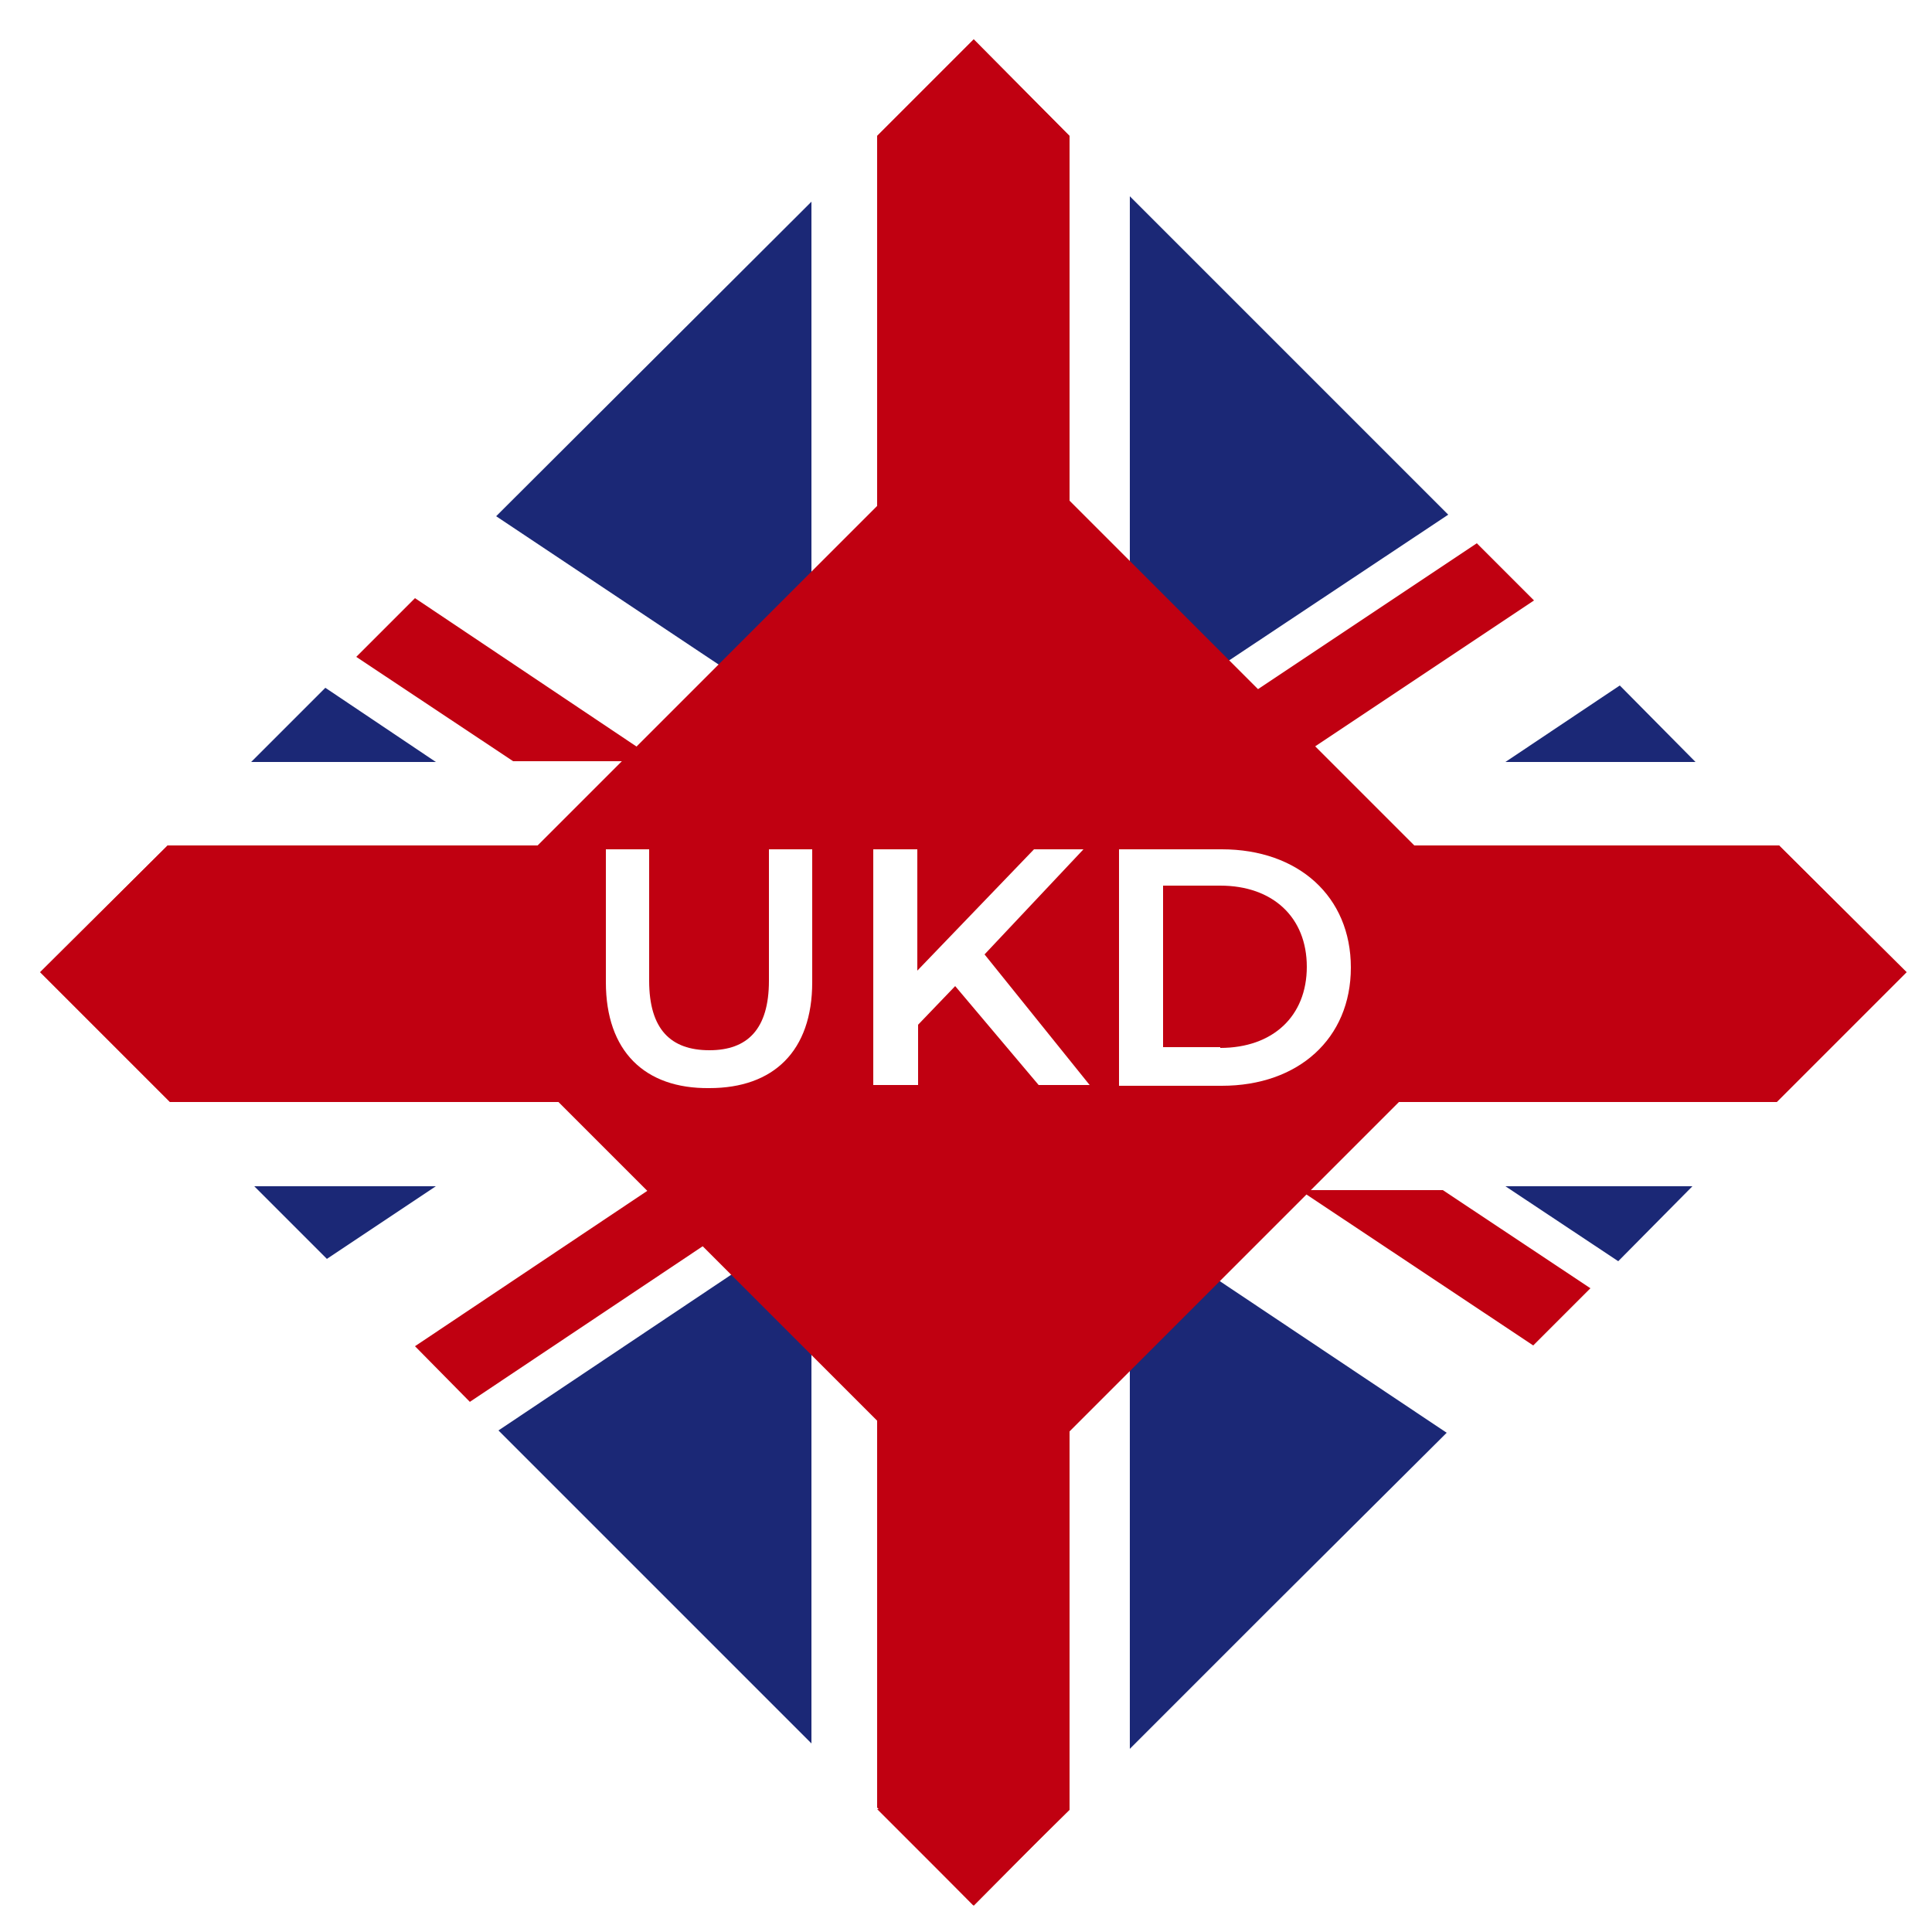 <?xml version="1.0" encoding="utf-8"?>
<!-- Generator: Adobe Illustrator 28.5.0, SVG Export Plug-In . SVG Version: 9.03 Build 54727)  -->
<svg version="1.1" id="Laag_1" xmlns="http://www.w3.org/2000/svg" xmlns:xlink="http://www.w3.org/1999/xlink" x="0px" y="0px"
	 width="250px" height="250px" viewBox="0 0 250 250" enable-background="new 0 0 250 250" xml:space="preserve">
<rect x="-2427.9" y="-375" fill="#FFFFFF" width="3099.2" height="1379.7"/>
<line fill="none" x1="105" y1="26.1" x2="113.5" y2="17.6"/>
<line fill="none" x1="53.7" y1="77.4" x2="64.2" y2="66.8"/>
<line fill="none" x1="209.4" y1="163.2" x2="205.8" y2="166.7"/>
<line fill="none" x1="198.4" y1="174.1" x2="187.2" y2="185.4"/>
<line fill="none" x1="53.7" y1="174.2" x2="42.3" y2="162.9"/>
<line fill="none" x1="21.7" y1="109.4" x2="32.5" y2="98.6"/>
<line fill="none" x1="42.1" y1="89" x2="46.1" y2="85"/>
<line fill="none" x1="32.9" y1="153.5" x2="22" y2="142.6"/>
<line fill="none" x1="229.9" y1="142.6" x2="219" y2="153.5"/>
<line fill="none" x1="198.5" y1="77.7" x2="209.6" y2="88.7"/>
<line fill="none" x1="219.4" y1="98.6" x2="230.2" y2="109.4"/>
<line fill="none" x1="64.5" y1="185.1" x2="60.8" y2="181.4"/>
<line fill="none" x1="187.4" y1="66.6" x2="191.1" y2="70.3"/>
<line fill="none" x1="138.4" y1="17.6" x2="146.2" y2="25.4"/>
<polyline fill="#C00011" points="138.4,234.1 126,246.6 113.5,234.1 "/>
<polyline fill="#C00011" points="113.5,17.6 126,5.1 138.4,17.6 "/>
<polyline fill="#C00011" points="22,142.6 5.2,125.8 21.7,109.4 "/>
<polyline fill="#C00011" points="230.2,109.4 246.7,125.8 229.9,142.6 "/>
<line fill="none" x1="205.8" y1="166.7" x2="198.4" y2="174.1"/>
<line fill="none" x1="46.1" y1="85" x2="53.7" y2="77.4"/>
<line fill="none" x1="60.8" y1="181.4" x2="53.7" y2="174.2"/>
<line fill="none" x1="191.1" y1="70.3" x2="198.5" y2="77.7"/>
<line fill="none" x1="32.5" y1="98.6" x2="42.1" y2="89"/>
<line fill="none" x1="64.2" y1="66.8" x2="105" y2="26.1"/>
<line fill="none" x1="209.6" y1="88.7" x2="219.4" y2="98.6"/>
<line fill="none" x1="42.3" y1="162.9" x2="32.9" y2="153.5"/>
<line fill="none" x1="105" y1="225.6" x2="87.2" y2="207.8"/>
<line fill="none" x1="87.2" y1="207.8" x2="64.5" y2="185.1"/>
<line fill="none" x1="219" y1="153.5" x2="209.4" y2="163.2"/>
<line fill="none" x1="164.7" y1="207.8" x2="146.2" y2="226.3"/>
<line fill="none" x1="187.2" y1="185.4" x2="164.7" y2="207.8"/>
<polygon fill="#FFFFFF" points="22,142.6 32.9,153.5 56.4,153.5 42.3,162.9 53.7,174.2 83.9,154 101.8,154 60.8,181.4 64.5,185.1 
	105,158 105,207.8 105,225.6 113.5,234.1 113.5,207.8 113.5,142.6 "/>
<polygon fill="#FFFFFF" points="113.5,17.6 105,26.1 105,94 64.2,66.8 53.7,77.4 85.2,98.5 66.4,98.5 46.1,85 42.1,89 56.4,98.6 
	32.5,98.6 21.7,109.4 113.5,109.4 "/>
<polygon fill="#FFFFFF" points="229.9,142.6 138.4,142.6 138.4,207.8 138.4,234.1 146.2,226.3 146.2,207.8 146.2,158 187.2,185.4 
	198.4,174.1 168.2,154 186.7,154 205.8,166.7 209.4,163.2 194.8,153.5 219,153.5 "/>
<polygon fill="#FFFFFF" points="230.2,109.4 219.4,98.6 194.8,98.6 209.6,88.7 198.5,77.7 167.3,98.5 148.8,98.5 191.1,70.3 
	187.4,66.6 146.2,94 146.2,25.4 138.4,17.6 138.4,109.4 "/>
<polygon fill="#C00011" points="113.5,17.6 113.5,109.4 21.7,109.4 5.2,125.8 22,142.6 113.5,142.6 113.5,233.9 125.9,246.5 
	138.4,234.2 138.4,142.6 229.9,142.6 246.7,125.8 230.2,109.4 138.4,109.4 138.4,17.6 126,5.1 "/>
<polygon fill="#C00011" points="168.2,154 198.4,174.1 205.8,166.7 186.7,154 "/>
<polygon fill="#C00011" points="85.2,98.5 53.7,77.4 46.1,85 66.4,98.5 "/>
<polygon fill="#C00011" points="83.9,154 53.7,174.2 60.8,181.4 101.8,154 "/>
<polygon fill="#C00011" points="167.3,98.5 198.5,77.7 191.1,70.3 148.8,98.5 "/>
<polygon fill="#1B2876" points="42.1,89 32.5,98.6 56.4,98.6 "/>
<polygon fill="#1B2876" points="105,26.1 64.2,66.8 105,94 "/>
<polygon fill="#1B2876" points="219.4,98.6 209.6,88.7 194.8,98.6 "/>
<polygon fill="#1B2876" points="187.4,66.6 146.2,25.4 146.2,94 "/>
<polygon fill="#1B2876" points="32.9,153.5 42.3,162.9 56.4,153.5 "/>
<polygon fill="#1B2876" points="64.5,185.1 87.2,207.8 105,225.6 105,207.8 105,158 "/>
<polygon fill="#1B2876" points="209.4,163.2 219,153.5 194.8,153.5 "/>
<polygon fill="#1B2876" points="146.2,158 146.2,207.8 146.2,226.3 164.7,207.8 187.2,185.4 "/>
<rect x="75.6" y="73.7" transform="matrix(0.707 -0.707 0.707 0.707 -51.238 125.994)" fill="#C00011" width="101.8" height="102.3"/>
<g enable-background="new    ">
	<path fill="#FFFFFF" d="M78.4,127.1v-17.2H84v17c0,6.3,2.8,9,7.8,9c4.9,0,7.7-2.7,7.7-9v-17h5.6v17.2c0,8.9-5,13.7-13.3,13.7
		C83.4,140.9,78.4,136,78.4,127.1z"/>
	<path fill="#FFFFFF" d="M123.6,127.6l-4.8,5v7.8H113v-30.5h5.7v15.7l15.1-15.7h6.4l-12.8,13.6l13.6,16.9h-6.6L123.6,127.6z"/>
	<path fill="#FFFFFF" d="M144.8,109.9h13.3c9.9,0,16.7,6.1,16.7,15.3s-6.8,15.3-16.7,15.3h-13.3V109.9z M157.9,135.6
		c6.8,0,11.2-4.1,11.2-10.5s-4.4-10.5-11.2-10.5h-7.4v20.9H157.9z"/>
</g>
</svg>
